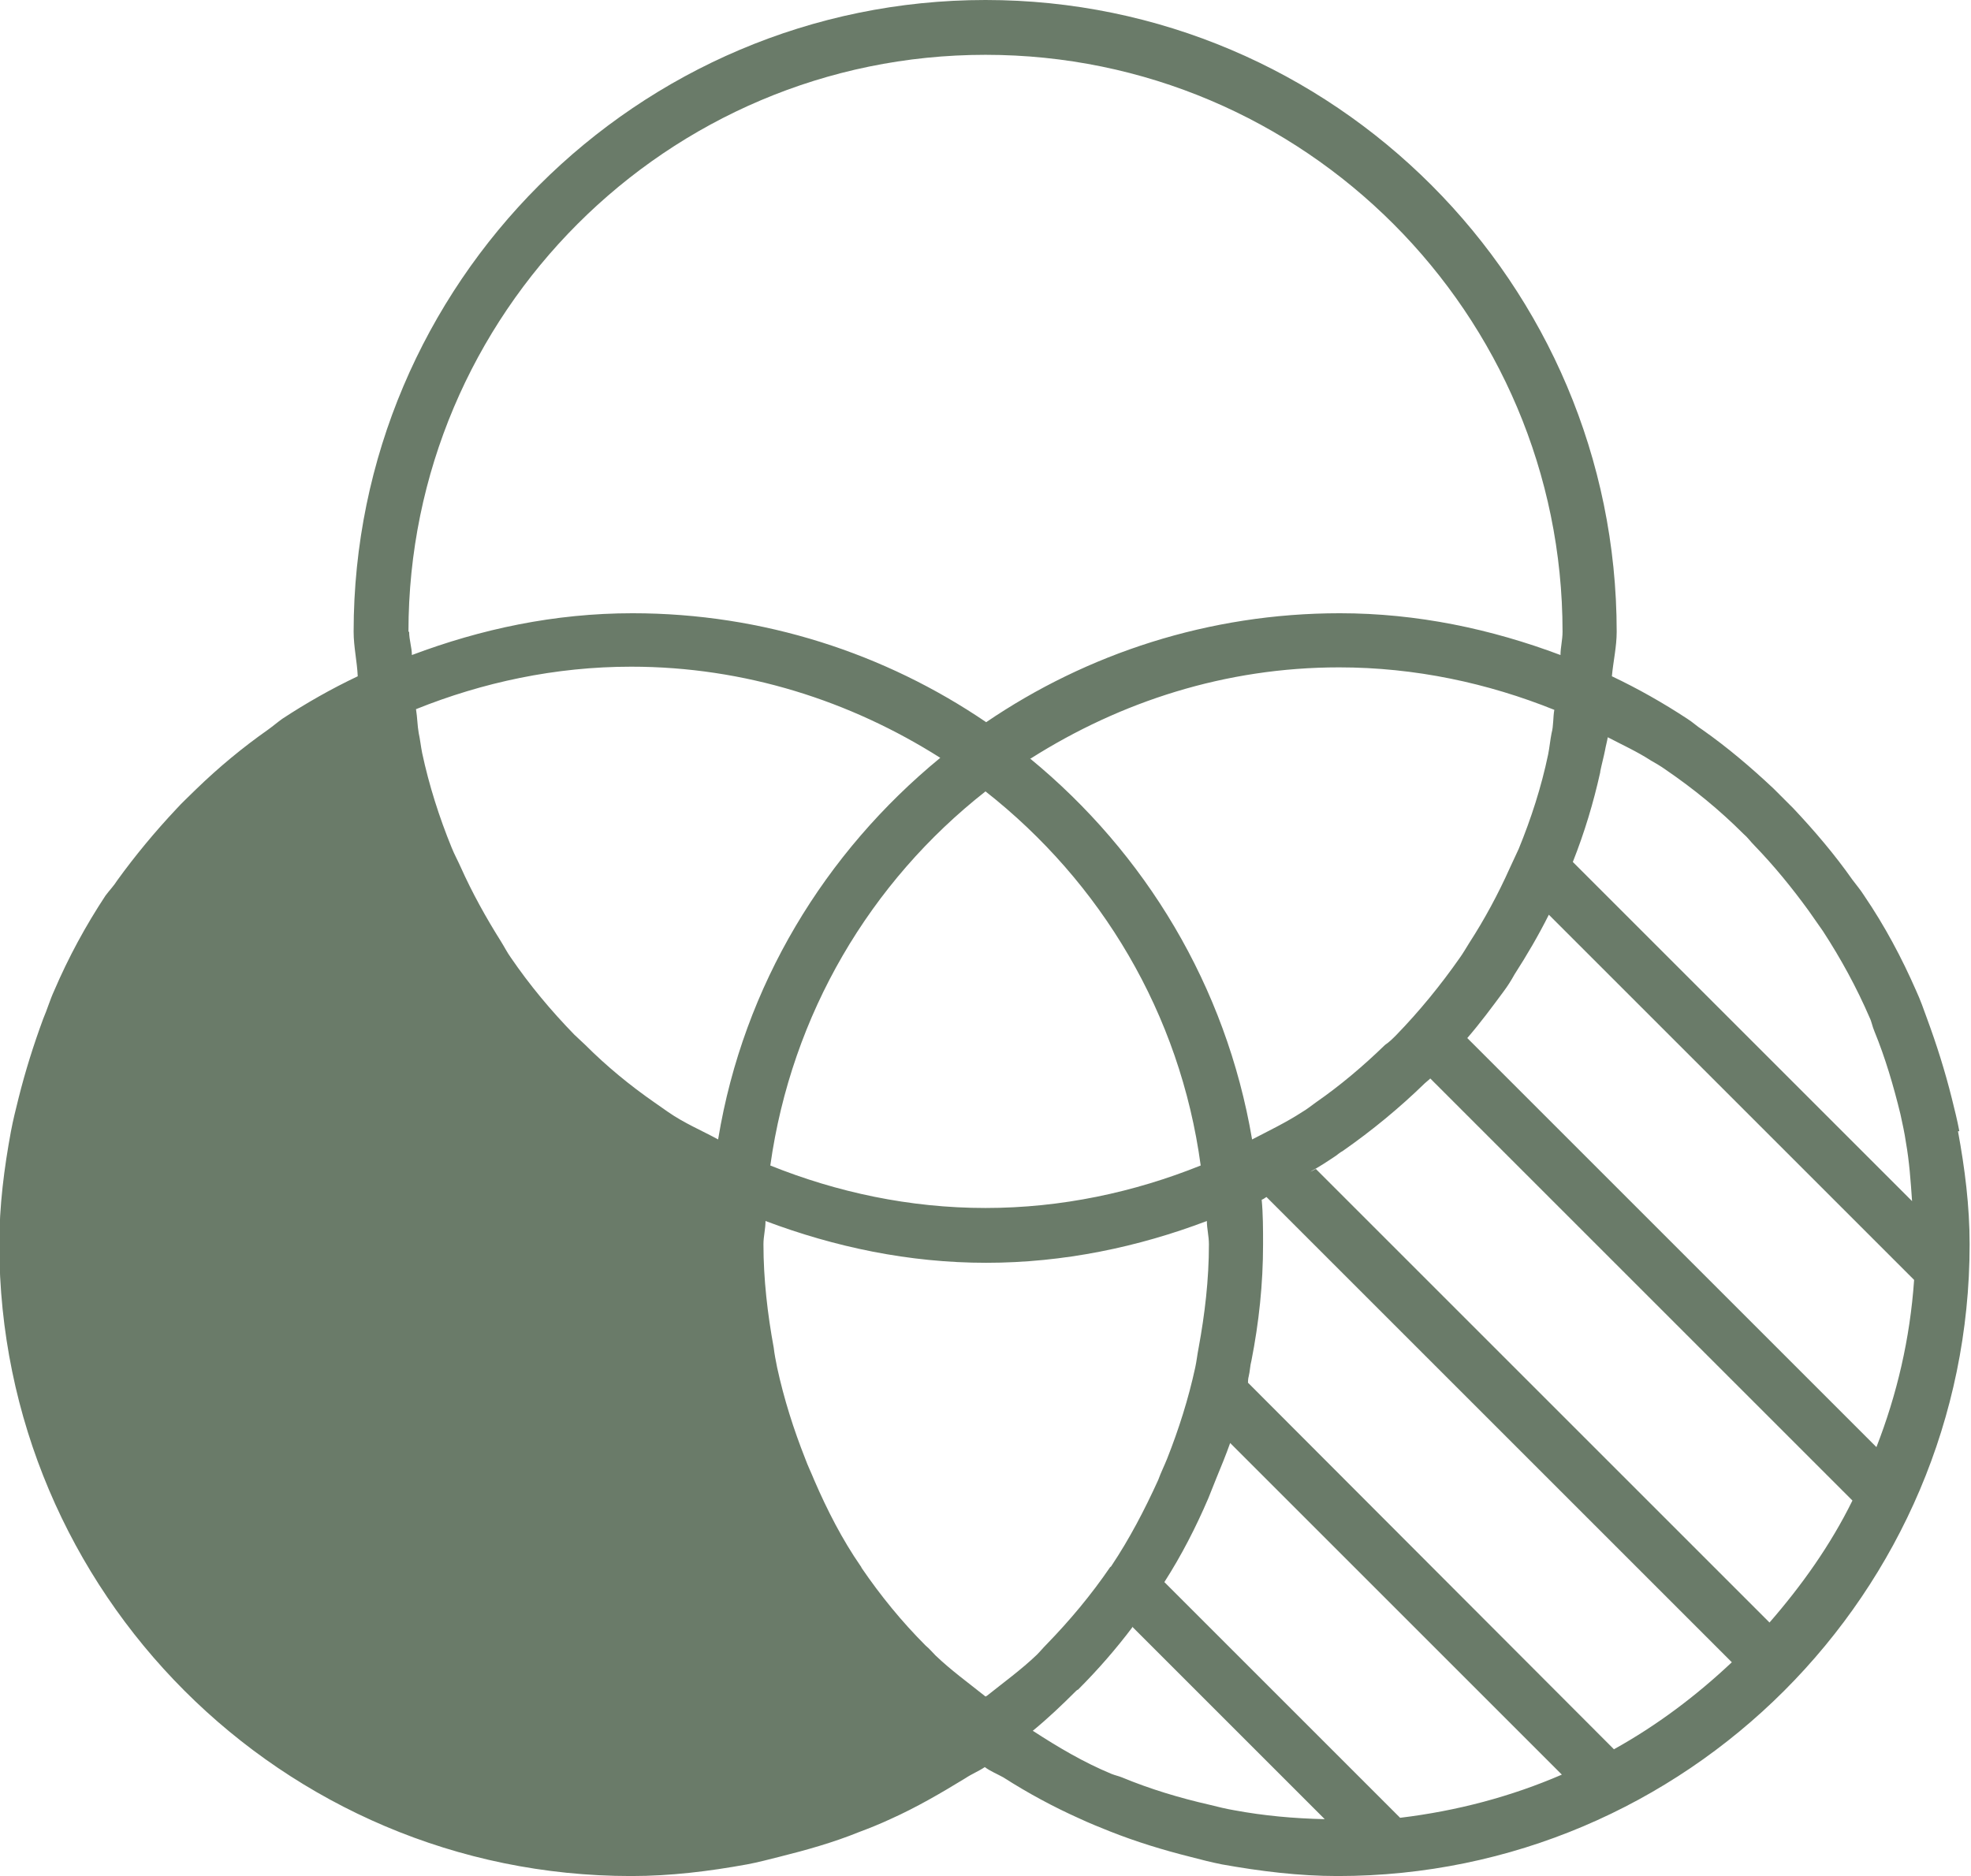 <?xml version="1.0" encoding="UTF-8"?>
<svg id="Layer_1" data-name="Layer 1" xmlns="http://www.w3.org/2000/svg" viewBox="0 0 28.76 27.38">
  <defs>
    <style>
      .cls-1 {
        fill: #6a7b69;
      }
    </style>
  </defs>
  <path class="cls-1" d="M28.59,16.51c-.03-.16-.07-.32-.11-.48-.1-.4-.22-.78-.36-1.16-.05-.14-.1-.28-.16-.41-.21-.48-.46-.95-.76-1.39-.05-.08-.11-.15-.17-.23-.26-.37-.55-.71-.86-1.04-.1-.1-.2-.2-.29-.29-.33-.31-.67-.6-1.04-.86-.08-.05-.14-.11-.22-.16-.35-.23-.72-.44-1.1-.62.02-.22.07-.43.07-.65C23.59,4.14,19.46,0,14.38,0S5.16,4.14,5.16,9.22c0,.22.05.43.06.65-.38.18-.75.39-1.1.62-.07.05-.14.11-.21.16-.37.26-.72.55-1.05.87-.1.1-.2.19-.29.29-.31.33-.6.68-.86,1.04-.05.08-.11.14-.17.22-.29.44-.54.9-.75,1.39-.06.13-.1.27-.16.41-.14.38-.26.76-.36,1.16-.04.16-.08.32-.11.48-.1.54-.17,1.09-.17,1.65,0,5.08,4.13,9.22,9.22,9.22.58,0,1.14-.07,1.69-.17.16-.03.31-.07.47-.11.4-.1.79-.21,1.16-.36.16-.06.31-.12.46-.19.38-.17.74-.38,1.1-.6.09-.06.19-.1.28-.16.08.06.18.1.27.15.36.23.73.43,1.11.6.15.07.3.13.45.19.38.15.77.27,1.17.37.15.04.31.08.46.11.56.1,1.12.17,1.69.17,5.08,0,9.22-4.14,9.22-9.22,0-.56-.07-1.11-.17-1.65ZM23.35,11.26c.02-.1.05-.21.07-.31.01-.06.03-.13.04-.19.21.11.43.21.63.34.07.04.14.08.21.13.41.28.79.59,1.14.94.06.05.1.11.16.17.29.3.55.62.79.95.07.1.14.2.21.3.26.4.49.82.68,1.26.03.06.04.13.07.2.16.39.28.8.38,1.21.03.14.06.27.08.41.05.28.07.57.09.86l-4.95-4.95c.17-.43.3-.86.4-1.31ZM5.96,9.22C5.96,4.58,9.73.8,14.38.8s8.42,3.78,8.42,8.42c0,.12-.03.23-.03.34-1.01-.38-2.09-.61-3.22-.61-1.91,0-3.69.59-5.16,1.59-1.47-1-3.25-1.59-5.16-1.59-1.14,0-2.21.23-3.22.61,0-.11-.04-.22-.04-.34ZM15.04,11.07c1.31-.83,2.84-1.33,4.5-1.33,1.11,0,2.17.23,3.14.62-.02.11-.01.23-.04.34-.02.1-.03.21-.05.31-.1.48-.25.94-.43,1.38-.04.09-.09.19-.13.28-.17.38-.37.75-.59,1.09-.05.08-.09.15-.14.22-.28.4-.59.78-.93,1.13-.05.05-.1.1-.16.14-.32.31-.65.59-1.01.84-.07.05-.13.1-.2.14-.23.15-.48.27-.73.4-.38-2.24-1.56-4.18-3.24-5.56ZM17.52,17.01c-.97.39-2.03.62-3.14.62s-2.17-.23-3.14-.62c.31-2.21,1.46-4.14,3.14-5.46,1.68,1.32,2.84,3.24,3.14,5.46ZM10.48,16.63c-.24-.13-.5-.24-.73-.4-.07-.05-.13-.09-.2-.14-.36-.25-.7-.53-1.01-.84-.05-.05-.11-.1-.16-.15-.34-.35-.65-.72-.93-1.13-.05-.07-.09-.15-.14-.23-.22-.35-.42-.71-.59-1.09-.04-.09-.09-.18-.13-.28-.18-.44-.33-.91-.43-1.38-.02-.1-.03-.2-.05-.29-.02-.11-.02-.23-.04-.35.97-.39,2.03-.62,3.14-.62,1.66,0,3.2.5,4.51,1.33-1.68,1.38-2.87,3.32-3.24,5.56ZM14.38,24.76c-.25-.2-.5-.38-.73-.6-.05-.05-.09-.1-.14-.14-.35-.35-.66-.73-.94-1.14,0,0,0-.01-.01-.02-.27-.39-.49-.82-.68-1.26-.04-.1-.09-.2-.13-.31-.17-.43-.31-.87-.41-1.33-.02-.1-.04-.2-.05-.29-.09-.49-.15-1-.15-1.51,0-.12.03-.22.03-.34,1.01.38,2.09.61,3.22.61s2.22-.23,3.22-.61c0,.11.03.22.03.34,0,.52-.06,1.02-.15,1.51-.02.1-.03.2-.05.29-.1.46-.24.9-.41,1.33-.04.1-.09.2-.13.31-.2.44-.42.86-.68,1.25,0,0-.01.02-.02.02-.28.41-.59.78-.93,1.13-.05.05-.09.1-.14.15-.23.22-.48.4-.73.6ZM18.01,26.42c-.12-.02-.24-.05-.36-.08-.44-.1-.87-.23-1.28-.4-.05-.02-.1-.03-.15-.05-.41-.17-.78-.39-1.15-.63.22-.18.43-.38.63-.58,0,0,.02-.02.03-.02.29-.29.56-.6.8-.92,0,0,0,0,0,.01l2.8,2.8c-.45-.01-.89-.05-1.32-.13ZM20.43,26.53l-3.44-3.44c.25-.39.46-.8.64-1.22.04-.1.08-.2.12-.3.07-.17.14-.34.2-.51l4.84,4.84c-.74.32-1.53.53-2.36.63ZM23.56,25.54l-5.35-5.36s0-.06.01-.09c.02-.08.02-.16.04-.23.11-.56.17-1.12.17-1.7,0-.22,0-.44-.02-.65.03-.01.05-.03.07-.04l.62.62,6.17,6.17c-.52.49-1.09.92-1.72,1.27ZM25.83,23.69l-6.63-6.63s-.05.03-.08.04c.13-.07.25-.15.37-.23.03-.02.06-.05.1-.07.43-.3.83-.63,1.2-.99.02-.02.05-.04.08-.07l6.16,6.16c-.32.65-.74,1.24-1.21,1.78ZM21.41,15.15c.19-.22.36-.45.53-.68.06-.08.11-.16.16-.25.18-.28.35-.57.5-.87h0s4.74,4.74,4.74,4.74l.59.59c-.06.86-.25,1.67-.55,2.44l-5.97-5.97Z"/>
</svg>